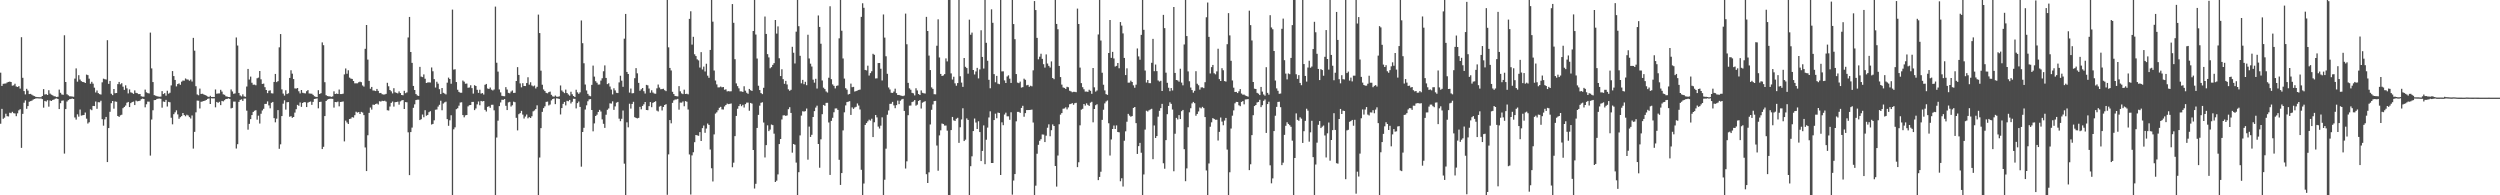 <?xml version="1.0" encoding="UTF-8"?>
<svg xmlns="http://www.w3.org/2000/svg" width="1920" height="150">
  <path d="M0 55.787h1v39.260H0zM1 66.011h1v17.623H1zM2 64.343h1v26.908H2zM3 64.192h1v26.158H3zM4 64.082h1v23.267H4zM5 63.310h1v25.955H5zM6 62.933h1v26.494H6zM7 62.666h1v23.917H7zM8 62.951h1v23.972H8zM9 65.801h1v20.084H9zM10 65.544h1v21.408H10zM11 64.324h1v22.821H11zM12 66.404h1v22.852H12zM13 66.825h1v20.237H13zM14 66.150h1v18.597H14zM15 68.023h1v15.837H15zM16 28.584h1v84.982H16zM17 59.760h1v27.706H17zM18 69.922h1v8.967H18zM19 72.495h1v4.610H19zM20 68.208h1v15.331H20zM21 69.588h1v11.849H21zM22 72.247h1v5.896H22zM23 72.090h1v5.599H23zM24 72.781h1v4.524H24zM25 73.429h1v3.071H25zM26 73.845h1v2.200H26zM27 74.412h1v1.201H27zM28 74.530h1v1.000H28zM29 74.607h1v1.000H29zM30 74.660h1v1.000H30zM31 74.634h1v1.000H31zM32 73.738h1v2.382H32zM33 68.440h1v14.253H33zM34 72.598h1v4.898H34zM35 72.313h1v5.660H35zM36 72.942h1v4.019H36zM37 69.295h1v12.637H37zM38 71.865h1v5.292H38zM39 72.729h1v4.854H39zM40 73.191h1v3.539H40zM41 73.881h1v2.572H41zM42 74.067h1v1.732H42zM43 74.547h1v1.000H43zM44 74.282h1v1.752H44zM45 68.795h1v14.943H45zM46 71.274h1v7.975H46zM47 72.565h1v4.802H47zM48 72.801h1v4.371H48zM49 27.083h1v90.875H49zM50 62.953h1v20.802H50zM51 72.406h1v5.552H51zM52 73.226h1v3.664H52zM53 73.908h1v2.299H53zM54 73.994h1v1.991H54zM55 74.125h1v1.542H55zM56 74.310h1v1.713H56zM57 60.381h1v29.841H57zM58 52.541h1v39.296H58zM59 62.707h1v25.076H59zM60 57.731h1v31.866H60zM61 61.097h1v23.027H61zM62 62.362h1v26.422H62zM63 62.933h1v25.596H63zM64 63.060h1v25.261H64zM65 63.732h1v22.671H65zM66 57.288h1v33.829H66zM67 57.685h1v37.206H67zM68 60.414h1v33.469H68zM69 64.314h1v19.658H69zM70 62.842h1v21.791H70zM71 64.243h1v17.135H71zM72 67.344h1v14.134H72zM73 71.021h1v6.951H73zM74 69.496h1v14.059H74zM75 71.549h1v6.939H75zM76 72.297h1v6.273H76zM77 72.623h1v4.757H77zM78 63.223h1v28.322H78zM79 60.402h1v36.089H79zM80 60.840h1v30.881H80zM81 61.083h1v28.730H81zM82 30.894h1v93.555H82zM83 64.386h1v33.976H83zM84 62.164h1v23.723H84zM85 71.970h1v7.295H85zM86 73.077h1v4.507H86zM87 68.360h1v15.088H87zM88 71.602h1v6.309H88zM89 71.448h1v6.756H89zM90 64.631h1v24.476H90zM91 62.918h1v26.867H91zM92 64.787h1v23.784H92zM93 63.904h1v24.229H93zM94 66.538h1v16.536H94zM95 69.041h1v13.091H95zM96 65.528h1v15.507H96zM97 67.817h1v11.057H97zM98 71.731h1v6.569H98zM99 68.662h1v13.567H99zM100 70.927h1v8.271H100zM101 71.316h1v7.057H101zM102 72.105h1v5.906H102zM103 69.406h1v11.307H103zM104 71.337h1v5.902H104zM105 71.627h1v6.213H105zM106 72.275h1v5.348H106zM107 72.205h1v5.179H107zM108 73.920h1v2.245H108zM109 74.243h1v1.461H109zM110 74.263h1v1.771H110zM111 68.803h1v13.622H111zM112 70.926h1v9.138H112zM113 71.521h1v6.489H113zM114 71.788h1v6.272H114zM115 25.025h1v94.465H115zM116 52.528h1v39.298H116zM117 63.052h1v21.611H117zM118 73.050h1v3.846H118zM119 73.456h1v3.367H119zM120 73.899h1v2.086H120zM121 74.124h1v1.630H121zM122 74.292h1v1.375H122zM123 74.165h1v1.717H123zM124 69.999h1v12.709H124zM125 72.232h1v5.740H125zM126 71.502h1v6.758H126zM127 73.488h1v3.231H127zM128 69.698h1v12.102H128zM129 71.952h1v6.286H129zM130 71.208h1v7.310H130zM131 65.576h1v24.845H131zM132 54.568h1v40.920H132zM133 58.444h1v29.272H133zM134 61.402h1v24.883H134zM135 66.333h1v18.390H135zM136 64.579h1v23.287H136zM137 64.075h1v27.156H137zM138 65.105h1v24.887H138zM139 62.705h1v26.507H139zM140 61.828h1v24.947H140zM141 61.966h1v26.391H141zM142 60.244h1v29.070H142zM143 61.003h1v27.134H143zM144 61.119h1v27.572H144zM145 62.029h1v27.937H145zM146 61.095h1v29.942H146zM147 62.644h1v26.028H147zM148 29.064h1v85.084H148zM149 38.897h1v62.370H149zM150 66.210h1v20.066H150zM151 72.553h1v4.688H151zM152 73.158h1v4.219H152zM153 68.056h1v15.229H153zM154 72.158h1v6.014H154zM155 71.965h1v5.941H155zM156 72.473h1v5.082H156zM157 72.972h1v4.292H157zM158 73.474h1v3.276H158zM159 74.072h1v1.854H159zM160 74.547h1v1.074H160zM161 73.569h1v6.278H161zM162 74.488h1v1.001H162zM163 74.429h1v1.213H163zM164 74.492h1v1.052H164zM165 68.714h1v13.725H165zM166 71.990h1v6.281H166zM167 71.789h1v7.158H167zM168 71.708h1v6.469H168zM169 68.957h1v11.805H169zM170 70.364h1v7.159H170zM171 72.444h1v5.455H171zM172 72.812h1v4.131H172zM173 73.947h1v2.100H173zM174 74.198h1v1.741H174zM175 74.518h1v1.000H175zM176 74.553h1v1.444H176zM177 68.703h1v14.529H177zM178 70.225h1v12.626H178zM179 72.017h1v6.023H179zM180 71.720h1v6.308H180zM181 28.787h1v85.260H181zM182 34.946h1v75.814H182zM183 71.371h1v6.865H183zM184 73.342h1v3.341H184zM185 74.047h1v2.258H185zM186 72.470h1v5.044H186zM187 74.015h1v1.731H187zM188 74.362h1v1.286H188zM189 66.453h1v18.529H189zM190 52.941h1v46.653H190zM191 61.058h1v34.052H191zM192 58.808h1v32.661H192zM193 63.525h1v24.824H193zM194 65.055h1v20.928H194zM195 64.968h1v20.058H195zM196 65.477h1v19.162H196zM197 60.120h1v31.799H197zM198 59.593h1v29.228H198zM199 54.522h1v40.343H199zM200 60.950h1v26.399H200zM201 64.457h1v20.397H201zM202 64.194h1v19.386H202zM203 66.985h1v12.834H203zM204 69.134h1v10.651H204zM205 71.538h1v6.318H205zM206 69.665h1v11.299H206zM207 69.383h1v13.799H207zM208 71.636h1v7.314H208zM209 71.777h1v6.505H209zM210 62.917h1v27.812H210zM211 56.764h1v37.211H211zM212 63.064h1v28.096H212zM213 62.323h1v22.247H213zM214 36.346h1v77.930H214zM215 26.150h1v84.691H215zM216 68.651h1v20.485H216zM217 71.900h1v7.698H217zM218 73.419h1v3.612H218zM219 69.326h1v14.836H219zM220 72.251h1v6.267H220zM221 71.603h1v6.760H221zM222 59.840h1v29.802H222zM223 53.969h1v35.275H223zM224 56.584h1v33.879H224zM225 60.724h1v29.151H225zM226 67.914h1v18.586H226zM227 68.055h1v15.821H227zM228 67.570h1v12.947H228zM229 70.078h1v11.180H229zM230 71.746h1v6.948H230zM231 69.136h1v12.961H231zM232 71.217h1v7.882H232zM233 71.553h1v6.842H233zM234 71.721h1v6.820H234zM235 70.028h1v12.214H235zM236 69.186h1v9.644H236zM237 71.771h1v6.533H237zM238 71.887h1v6.083H238zM239 72.010h1v8.520H239zM240 72.854h1v5.370H240zM241 73.918h1v2.089H241zM242 74.350h1v1.472H242zM243 74.552h1v1.000H243zM244 69.290h1v13.896H244zM245 72.175h1v6.175H245zM246 71.594h1v6.519H246zM247 32.578h1v81.927H247zM248 34.728h1v77.995H248zM249 63.147h1v25.986H249zM250 73.111h1v4.457H250zM251 73.794h1v2.744H251zM252 73.975h1v2.075H252zM253 74.033h1v1.791H253zM254 74.400h1v1.407H254zM255 74.049h1v1.896H255zM256 70.166h1v12.485H256zM257 72.172h1v6.159H257zM258 71.838h1v6.669H258zM259 72.175h1v5.845H259zM260 68.781h1v12.858H260zM261 72.248h1v6.086H261zM262 72.254h1v5.907H262zM263 71.939h1v5.999H263zM264 57.132h1v51.450H264zM265 52.586h1v40.054H265zM266 56.626h1v37.431H266zM267 53.945h1v41.286H267zM268 59.612h1v31.756H268zM269 60.345h1v30.737H269zM270 60.626h1v29.307H270zM271 62.224h1v28.113H271zM272 63.989h1v24.464H272zM273 63.980h1v21.852H273zM274 64.003h1v22.460H274zM275 63.170h1v22.891H275zM276 62.720h1v24.848H276zM277 63.154h1v22.765H277zM278 65.632h1v20.792H278zM279 66.497h1v21.936H279zM280 37.504h1v75.755H280zM281 19.212h1v112.169H281zM282 45.757h1v58.113H282zM283 62.106h1v24.586H283zM284 68.147h1v14.431H284zM285 66.776h1v17.402H285zM286 69.455h1v10.918H286zM287 69.585h1v10.971H287zM288 69.945h1v9.968H288zM289 68.291h1v11.202H289zM290 69.763h1v10.515H290zM291 71.523h1v6.247H291zM292 71.363h1v6.652H292zM293 72.347h1v5.061H293zM294 72.592h1v5.046H294zM295 72.562h1v4.798H295zM296 72.072h1v5.977H296zM297 63.567h1v21.117H297zM298 66.243h1v18.654H298zM299 69.121h1v12.716H299zM300 70.168h1v8.811H300zM301 71.718h1v6.273H301zM302 67.718h1v14.160H302zM303 70.916h1v7.586H303zM304 71.310h1v7.014H304zM305 71.727h1v6.372H305zM306 70.205h1v10.171H306zM307 71.485h1v6.373H307zM308 72.940h1v4.215H308zM309 73.186h1v3.622H309zM310 69.729h1v13.985H310zM311 71.597h1v6.772H311zM312 70.947h1v7.647H312zM313 28.776h1v72.845H313zM314 13.025h1v121.494H314zM315 39.945h1v61.468H315zM316 48.296h1v49.714H316zM317 66.013h1v16.761H317zM318 69.125h1v10.977H318zM319 72.263h1v4.610H319zM320 73.317h1v3.228H320zM321 73.691h1v2.835H321zM322 51.359h1v40.829H322zM323 58.824h1v32.741H323zM324 59.213h1v28.745H324zM325 57.124h1v32.916H325zM326 60.481h1v24.178H326zM327 63.751h1v25.147H327zM328 63.331h1v24.918H328zM329 63.215h1v22.964H329zM330 63.412h1v21.978H330zM331 51.828h1v43.793H331zM332 54.732h1v40.470H332zM333 60.779h1v31.635H333zM334 67.242h1v17.036H334zM335 62.774h1v21.291H335zM336 64.239h1v17.633H336zM337 68.509h1v11.998H337zM338 72.241h1v5.116H338zM339 67.591h1v17.074H339zM340 71.256h1v8.234H340zM341 71.839h1v6.788H341zM342 72.499h1v5.584H342zM343 63.513h1v28.005H343zM344 59.589h1v37.043H344zM345 60.659h1v31.755H345zM346 64.315h1v24.210H346zM347 7.375h1v142.624H347zM348 53.466h1v45.876H348zM349 53.192h1v44.617H349zM350 63.025h1v20.821H350zM351 68.891h1v14.256H351zM352 70.531h1v10.645H352zM353 71.203h1v7.518H353zM354 71.210h1v7.318H354zM355 61.831h1v26.516H355zM356 62.705h1v27.385H356zM357 64.311h1v24.280H357zM358 64.173h1v24.171H358zM359 67.397h1v14.315H359zM360 67.188h1v13.621H360zM361 65.482h1v15.143H361zM362 67.686h1v10.623H362zM363 71.874h1v6.380H363zM364 65.435h1v19.169H364zM365 66.039h1v17.241H365zM366 68.991h1v11.178H366zM367 71.340h1v6.562H367zM368 68.911h1v11.911H368zM369 71.878h1v5.637H369zM370 71.459h1v6.474H370zM371 72.618h1v4.926H371zM372 65.114h1v19.241H372zM373 64.445h1v21.218H373zM374 67.951h1v14.099H374zM375 68.374h1v13.219H375zM376 67.225h1v15.586H376zM377 68.854h1v11.647H377zM378 69.498h1v10.937H378zM379 68.696h1v16.036H379zM380 5.046h1v144.954H380zM381 48.185h1v57.434H381zM382 55.000h1v37.670H382zM383 68.687h1v12.812H383zM384 70.962h1v7.706H384zM385 73.587h1v3.003H385zM386 73.810h1v2.873H386zM387 73.926h1v2.134H387zM388 66.929h1v14.345H388zM389 68.750h1v15.792H389zM390 71.347h1v7.279H390zM391 71.666h1v6.542H391zM392 70.283h1v11.549H392zM393 69.469h1v11.375H393zM394 71.349h1v6.736H394zM395 71.248h1v7.218H395zM396 62.199h1v28.264H396zM397 51.543h1v48.615H397zM398 57.546h1v30.149H398zM399 64.069h1v22.818H399zM400 67.047h1v18.106H400zM401 63.886h1v24.138H401zM402 66.052h1v24.979H402zM403 66.110h1v23.396H403zM404 63.814h1v24.157H404zM405 59.340h1v31.553H405zM406 65.050h1v24.901H406zM407 63.164h1v27.441H407zM408 65.659h1v23.625H408zM409 66.291h1v19.211H409zM410 65.690h1v19.124H410zM411 67.932h1v15.841H411zM412 66.653h1v14.242H412zM413 11.213h1v138.787H413zM414 25.407h1v95.590H414zM415 54.252h1v44.161H415zM416 65.094h1v20.814H416zM417 68.727h1v14.296H417zM418 69.926h1v11.717H418zM419 71.343h1v6.879H419zM420 71.702h1v6.313H420zM421 70.768h1v10.216H421zM422 70.338h1v9.954H422zM423 72.818h1v4.310H423zM424 73.974h1v2.057H424zM425 74.276h1v1.393H425zM426 73.360h1v6.596H426zM427 74.252h1v1.244H427zM428 74.359h1v1.290H428zM429 73.994h1v2.003H429zM430 65.629h1v22.270H430zM431 69.483h1v13.502H431zM432 70.487h1v9.303H432zM433 71.535h1v6.759H433zM434 68.805h1v12.153H434zM435 71.403h1v6.031H435zM436 72.553h1v5.202H436zM437 73.456h1v3.299H437zM438 70.453h1v9.001H438zM439 72.382h1v5.805H439zM440 73.744h1v2.072H440zM441 74.503h1v1.436H441zM442 68.923h1v14.316H442zM443 70.914h1v8.309H443zM444 72.027h1v5.927H444zM445 70.909h1v11.220H445zM446 15.734h1v112.266H446zM447 33.187h1v68.200H447zM448 48.601h1v49.537H448zM449 64.927h1v19.219H449zM450 69.481h1v11.422H450zM451 72.068h1v5.704H451zM452 73.458h1v2.855H452zM453 73.941h1v2.137H453zM454 65.177h1v19.313H454zM455 50.386h1v50.498H455zM456 58.840h1v35.923H456zM457 62.362h1v26.713H457zM458 63.524h1v24.542H458zM459 64.957h1v20.988H459zM460 64.892h1v19.509H460zM461 61.920h1v23.713H461zM462 60.090h1v31.603H462zM463 54.739h1v40.345H463zM464 50.251h1v47.965H464zM465 59.845h1v28.253H465zM466 64.628h1v19.696H466zM467 63.928h1v19.374H467zM468 66.484h1v12.872H468zM469 68.749h1v10.827H469zM470 72.513h1v5.321H470zM471 67.771h1v16.594H471zM472 69.433h1v12.261H472zM473 71.250h1v7.610H473zM474 71.457h1v6.803H474zM475 63.298h1v27.856H475zM476 58.157h1v34.901H476zM477 61.975h1v29.262H477zM478 66.662h1v18.252H478zM479 29.722h1v95.960H479zM480 10.716h1v139.284H480zM481 55.244h1v38.685H481zM482 56.809h1v40.980H482zM483 71.125h1v8.563H483zM484 67.980h1v15.415H484zM485 71.695h1v8.129H485zM486 71.544h1v6.632H486zM487 60.059h1v29.931H487zM488 52.327h1v38.235H488zM489 56.335h1v34.589H489zM490 63.662h1v26.836H490zM491 69.677h1v12.396H491zM492 68.536h1v15.451H492zM493 67.585h1v13.797H493zM494 70.042h1v10.073H494zM495 71.816h1v6.542H495zM496 65.160h1v19.317H496zM497 65.547h1v19.076H497zM498 67.973h1v13.560H498zM499 71.243h1v7.143H499zM500 69.300h1v13.011H500zM501 71.062h1v7.941H501zM502 71.829h1v6.515H502zM503 71.975h1v5.803H503zM504 67.849h1v17.081H504zM505 64.919h1v20.693H505zM506 67.236h1v14.629H506zM507 68.577h1v12.752H507zM508 68.391h1v16.447H508zM509 68.164h1v13.979H509zM510 69.264h1v11.356H510zM511 69.993h1v10.016H511zM512 0.000h1v149.584H512zM513 36.358h1v82.198H513zM514 52.169h1v40.043H514zM515 54.127h1v40.614H515zM516 70.483h1v8.495H516zM517 72.235h1v4.877H517zM518 73.668h1v2.781H518zM519 73.903h1v2.498H519zM520 74.021h1v1.915H520zM521 66.136h1v18.095H521zM522 70.152h1v8.632H522zM523 71.755h1v7.077H523zM524 72.282h1v5.650H524zM525 68.884h1v12.722H525zM526 72.208h1v5.437H526zM527 71.997h1v6.116H527zM528 72.445h1v11.681H528zM529 14.512h1v104.119H529zM530 8.636h1v140.774H530zM531 34.251h1v85.098H531zM532 28.261h1v88.680H532zM533 41.654h1v67.557H533zM534 43.042h1v60.645H534zM535 45.542h1v58.464H535zM536 46.361h1v57.924H536zM537 51.852h1v49.646H537zM538 40.028h1v68.260H538zM539 53.362h1v45.029H539zM540 51.140h1v45.266H540zM541 54.905h1v47.072H541zM542 48.947h1v49.766H542zM543 58.121h1v36.746H543zM544 59.732h1v36.234H544zM545 38.364h1v76.484H545zM546 0.000h1v129.248H546zM547 16.659h1v122.718H547zM548 54.169h1v49.066H548zM549 61.873h1v25.367H549zM550 64.805h1v21.448H550zM551 67.115h1v17.557H551zM552 67.071h1v15.715H552zM553 66.476h1v15.588H553zM554 67.062h1v16.939H554zM555 66.793h1v17.307H555zM556 68.908h1v12.856H556zM557 68.626h1v12.005H557zM558 70.183h1v9.408H558zM559 69.980h1v9.995H559zM560 70.210h1v9.578H560zM561 70.067h1v9.405H561zM562 3.137h1v125.345H562zM563 17.512h1v107.418H563zM564 45.483h1v59.048H564zM565 64.069h1v24.985H565zM566 66.151h1v17.346H566zM567 67.829h1v13.611H567zM568 70.132h1v9.836H568zM569 70.217h1v11.323H569zM570 70.611h1v9.854H570zM571 66.228h1v16.382H571zM572 69.627h1v10.369H572zM573 71.243h1v7.531H573zM574 72.026h1v6.777H574zM575 68.287h1v16.766H575zM576 69.249h1v9.780H576zM577 69.815h1v9.745H577zM578 23.817h1v91.396H578zM579 0.000h1v144.817H579zM580 26.500h1v114.673H580zM581 44.979h1v53.249H581zM582 65.823h1v22.406H582zM583 69.175h1v11.957H583zM584 71.455h1v7.508H584zM585 72.319h1v6.222H585zM586 67.440h1v26.685H586zM587 12.684h1v108.264H587zM588 26.078h1v85.403H588zM589 41.597h1v54.683H589zM590 44.106h1v56.595H590zM591 52.410h1v47.109H591zM592 51.575h1v44.091H592zM593 49.820h1v46.262H593zM594 48.484h1v54.169H594zM595 15.342h1v124.445H595zM596 25.828h1v112.926H596zM597 20.278h1v113.659H597zM598 44.764h1v65.886H598zM599 58.409h1v48.332H599zM600 53.216h1v38.508H600zM601 60.809h1v27.805H601zM602 64.356h1v24.157H602zM603 62.087h1v26.947H603zM604 64.881h1v23.739H604zM605 68.621h1v15.262H605zM606 69.743h1v12.571H606zM607 68.944h1v17.814H607zM608 35.953h1v81.321H608zM609 40.486h1v70.119H609zM610 48.724h1v62.442H610zM611 24.326h1v100.560H611zM612 0.000h1v150.000H612zM613 20.144h1v112.127H613zM614 42.876h1v61.107H614zM615 64.012h1v24.773H615zM616 61.325h1v24.117H616zM617 64.664h1v21.025H617zM618 62.825h1v22.524H618zM619 65.423h1v17.927H619zM620 26.691h1v95.952H620zM621 44.899h1v52.327H621zM622 48.901h1v56.278H622zM623 51.071h1v52.473H623zM624 61.169h1v28.707H624zM625 63.489h1v21.842H625zM626 60.503h1v22.150H626zM627 68.020h1v13.156H627zM628 11.877h1v98.690H628zM629 20.666h1v108.158H629zM630 33.571h1v73.439H630zM631 61.792h1v25.917H631zM632 67.324h1v13.277H632zM633 68.401h1v12.832H633zM634 70.257h1v8.727H634zM635 71.041h1v7.894H635zM636 59.708h1v34.349H636zM637 4.793h1v129.579H637zM638 60.846h1v31.993H638zM639 64.821h1v25.656H639zM640 65.962h1v20.260H640zM641 67.872h1v15.446H641zM642 65.923h1v17.333H642zM643 65.616h1v18.822H643zM644 29.440h1v93.284H644zM645 0.000h1v142.048H645zM646 23.620h1v109.315H646zM647 44.906h1v55.225H647zM648 60.387h1v25.876H648zM649 67.737h1v13.207H649zM650 68.849h1v9.529H650zM651 72.567h1v5.538H651zM652 72.127h1v5.588H652zM653 64.222h1v24.023H653zM654 66.979h1v15.519H654zM655 66.703h1v16.914H655zM656 70.278h1v12.233H656zM657 69.916h1v12.114H657zM658 69.543h1v9.933H658zM659 69.081h1v11.971H659zM660 68.804h1v15.289H660zM661 12.954h1v117.445H661zM662 2.503h1v147.497H662zM663 5.966h1v135.005H663zM664 53.693h1v42.236H664zM665 54.086h1v40.420H665zM666 50.410h1v42.776H666zM667 58.000h1v33.892H667zM668 56.164h1v36.457H668zM669 54.728h1v36.457H669zM670 41.329h1v63.935H670zM671 42.066h1v51.827H671zM672 60.255h1v28.067H672zM673 60.160h1v29.989H673zM674 48.428h1v48.797H674zM675 48.409h1v50.299H675zM676 52.803h1v43.698H676zM677 61.796h1v28.291H677zM678 11.122h1v138.878H678zM679 28.865h1v109.146H679zM680 43.217h1v70.969H680zM681 56.679h1v31.451H681zM682 67.167h1v17.651H682zM683 68.689h1v11.065H683zM684 71.232h1v8.431H684zM685 71.383h1v6.855H685zM686 70.299h1v10.626H686zM687 68.097h1v15.002H687zM688 71.525h1v9.199H688zM689 72.941h1v4.297H689zM690 72.917h1v7.050H690zM691 73.329h1v4.023H691zM692 73.499h1v2.865H692zM693 73.812h1v2.093H693zM694 73.381h1v11.818H694zM695 10.447h1v119.000H695zM696 33.983h1v89.920H696zM697 63.655h1v24.804H697zM698 67.824h1v13.339H698zM699 68.916h1v12.124H699zM700 71.324h1v7.060H700zM701 71.690h1v6.235H701zM702 73.289h1v3.560H702zM703 67.788h1v13.372H703zM704 69.458h1v10.922H704zM705 72.208h1v5.314H705zM706 72.950h1v3.871H706zM707 69.420h1v13.918H707zM708 71.267h1v7.577H708zM709 71.632h1v6.622H709zM710 71.848h1v5.870H710zM711 12.932h1v120.856H711zM712 23.783h1v116.737H712zM713 42.720h1v89.612H713zM714 53.798h1v41.786H714zM715 67.124h1v17.211H715zM716 68.249h1v11.987H716zM717 72.348h1v5.280H717zM718 72.442h1v5.032H718zM719 35.145h1v76.616H719zM720 14.827h1v116.296H720zM721 44.158h1v59.808H721zM722 56.784h1v43.326H722zM723 58.388h1v36.509H723zM724 57.943h1v37.335H724zM725 56.919h1v39.532H725zM726 44.825h1v51.600H726zM727 47.170h1v53.182H727zM728 0.000h1v150.000H728zM729 0.000h1v150.000H729zM730 56.387h1v43.487H730zM731 61.065h1v28.729H731zM732 58.936h1v33.510H732zM733 64.007h1v28.888H733zM734 65.867h1v25.307H734zM735 63.817h1v26.673H735zM736 0.000h1v109.725H736zM737 58.555h1v39.167H737zM738 63.460h1v28.290H738zM739 66.739h1v16.413H739zM740 44.569h1v63.750H740zM741 51.306h1v55.952H741zM742 52.262h1v38.650H742zM743 56.579h1v35.525H743zM744 15.111h1v134.889H744zM745 26.691h1v100.940H745zM746 25.013h1v95.026H746zM747 53.769h1v46.869H747zM748 57.167h1v33.881H748zM749 54.900h1v39.209H749zM750 52.117h1v46.937H750zM751 60.210h1v32.900H751zM752 53.292h1v48.127H752zM753 23.225h1v100.483H753zM754 43.731h1v72.206H754zM755 52.629h1v43.683H755zM756 0.000h1v126.128H756zM757 32.848h1v74.448H757zM758 46.659h1v51.341H758zM759 61.284h1v28.911H759zM760 67.772h1v17.737H760zM761 7.173h1v118.029H761zM762 17.514h1v107.657H762zM763 56.927h1v35.268H763zM764 63.192h1v24.088H764zM765 58.266h1v32.554H765zM766 64.278h1v22.189H766zM767 64.678h1v22.126H767zM768 0.000h1v134.418H768zM769 54.853h1v39.115H769zM770 54.781h1v41.349H770zM771 61.751h1v26.207H771zM772 63.751h1v22.776H772zM773 58.703h1v30.643H773zM774 57.871h1v31.461H774zM775 60.409h1v31.574H775zM776 63.690h1v22.545H776zM777 0.000h1v149.515H777zM778 18.473h1v120.189H778zM779 30.094h1v103.610H779zM780 56.867h1v36.320H780zM781 63.439h1v22.493H781zM782 63.847h1v22.067H782zM783 62.687h1v24.012H783zM784 67.259h1v15.615H784zM785 66.897h1v14.364H785zM786 60.404h1v29.249H786zM787 61.294h1v25.598H787zM788 65.556h1v18.976H788zM789 65.159h1v19.364H789zM790 66.658h1v17.831H790zM791 65.833h1v18.550H791zM792 66.318h1v17.862H792zM793 53.990h1v40.136H793zM794 0.797h1v149.203H794zM795 7.725h1v134.883H795zM796 29.073h1v89.019H796zM797 45.581h1v65.629H797zM798 43.530h1v64.589H798zM799 41.245h1v65.637H799zM800 45.199h1v58.062H800zM801 49.320h1v54.073H801zM802 51.931h1v57.169H802zM803 41.777h1v62.393H803zM804 48.777h1v49.300H804zM805 50.602h1v44.862H805zM806 51.846h1v52.826H806zM807 47.161h1v52.814H807zM808 59.890h1v35.656H808zM809 60.810h1v35.954H809zM810 0.000h1v127.465H810zM811 18.394h1v124.927H811zM812 22.453h1v97.019H812zM813 50.640h1v44.818H813zM814 59.172h1v28.873H814zM815 64.983h1v21.857H815zM816 67.194h1v16.301H816zM817 67.520h1v15.770H817zM818 68.323h1v14.090H818zM819 66.677h1v17.361H819zM820 67.007h1v15.485H820zM821 69.702h1v10.399H821zM822 70.137h1v9.653H822zM823 70.842h1v8.384H823zM824 70.522h1v9.940H824zM825 70.562h1v8.698H825zM826 70.789h1v8.174H826zM827 6.600h1v121.743H827zM828 18.408h1v106.195H828zM829 51.904h1v44.363H829zM830 63.828h1v20.385H830zM831 66.944h1v16.622H831zM832 68.535h1v11.334H832zM833 70.335h1v10.782H833zM834 70.273h1v9.095H834zM835 70.529h1v10.005H835zM836 68.892h1v12.463H836zM837 69.726h1v9.140H837zM838 72.046h1v6.156H838zM839 52.199h1v41.751H839zM840 67.049h1v16.672H840zM841 70.362h1v10.442H841zM842 69.464h1v10.636H842zM843 26.458h1v111.867H843zM844 0.000h1v135.896H844zM845 31.140h1v100.762H845zM846 55.845h1v36.207H846zM847 65.092h1v19.165H847zM848 69.421h1v9.971H848zM849 72.305h1v5.633H849zM850 72.863h1v4.277H850zM851 40.725h1v53.950H851zM852 15.368h1v104.106H852zM853 44.419h1v62.691H853zM854 39.833h1v59.236H854zM855 44.911h1v51.478H855zM856 51.122h1v47.962H856zM857 50.604h1v45.714H857zM858 48.409h1v52.985H858zM859 52.432h1v49.194H859zM860 16.966h1v122.228H860zM861 19.677h1v117.243H861zM862 25.655h1v117.582H862zM863 44.512h1v63.577H863zM864 57.662h1v43.192H864zM865 52.495h1v40.979H865zM866 63.513h1v23.928H866zM867 63.413h1v25.348H867zM868 61.978h1v27.683H868zM869 62.977h1v26.147H869zM870 65.539h1v17.375H870zM871 67.363h1v14.799H871zM872 65.040h1v29.547H872zM873 37.237h1v80.961H873zM874 43.322h1v68.898H874zM875 45.884h1v63.853H875zM876 26.754h1v90.538H876zM877 0.012h1v149.988H877zM878 22.871h1v111.097H878zM879 54.185h1v45.362H879zM880 63.410h1v21.612H880zM881 61.456h1v24.189H881zM882 63.857h1v20.807H882zM883 63.885h1v20.185H883zM884 48.206h1v35.366H884zM885 29.847h1v92.439H885zM886 54.678h1v41.656H886zM887 49.536h1v56.468H887zM888 54.620h1v49.894H888zM889 61.790h1v27.834H889zM890 62.629h1v22.469H890zM891 62.055h1v20.976H891zM892 69.891h1v9.870H892zM893 11.422h1v113.978H893zM894 21.623h1v107.945H894zM895 55.814h1v51.791H895zM896 63.578h1v24.106H896zM897 67.399h1v13.953H897zM898 70.039h1v8.565H898zM899 67.644h1v12.140H899zM900 69.489h1v14.653H900zM901 5.358h1v126.149H901zM902 56.007h1v46.725H902zM903 61.424h1v29.122H903zM904 61.728h1v30.014H904zM905 62.719h1v25.712H905zM906 52.789h1v38.660H906zM907 63.443h1v21.960H907zM908 65.511h1v18.918H908zM909 34.137h1v80.427H909zM910 0.000h1v139.161H910zM911 27.705h1v101.613H911zM912 54.831h1v42.929H912zM913 62.408h1v23.841H913zM914 67.237h1v15.913H914zM915 69.174h1v10.235H915zM916 71.157h1v7.150H916zM917 69.742h1v9.530H917zM918 54.703h1v34.161H918zM919 64.297h1v23.194H919zM920 65.466h1v20.131H920zM921 68.796h1v13.814H921zM922 67.110h1v16.128H922zM923 67.072h1v14.983H923zM924 67.675h1v15.392H924zM925 63.110h1v26.793H925zM926 13.268h1v117.631H926zM927 1.965h1v148.035H927zM928 28.309h1v97.217H928zM929 56.424h1v40.888H929zM930 51.535h1v42.404H930zM931 49.888h1v40.853H931zM932 56.282h1v35.055H932zM933 57.086h1v34.933H933zM934 54.822h1v37.116H934zM935 37.417h1v70.492H935zM936 60.795h1v40.484H936zM937 62.222h1v28.053H937zM938 52.386h1v41.012H938zM939 53.963h1v42.260H939zM940 62.250h1v30.390H940zM941 62.685h1v27.880H941zM942 33.934h1v80.985H942zM943 10.107h1v139.893H943zM944 27.180h1v105.132H944zM945 46.699h1v52.032H945zM946 61.811h1v27.002H946zM947 67.348h1v17.428H947zM948 70.664h1v8.672H948zM949 70.547h1v7.711H949zM950 71.474h1v6.853H950zM951 70.088h1v10.766H951zM952 68.426h1v13.117H952zM953 71.855h1v6.433H953zM954 72.699h1v4.923H954zM955 72.670h1v7.470H955zM956 73.350h1v3.041H956zM957 73.755h1v2.526H957zM958 74.226h1v1.858H958zM959 8.189h1v122.448H959zM960 19.277h1v106.904H960zM961 31.062h1v72.716H961zM962 62.993h1v25.455H962zM963 68.115h1v13.336H963zM964 68.362h1v12.276H964zM965 71.308h1v7.366H965zM966 71.945h1v6.339H966zM967 73.035h1v3.635H967zM968 66.744h1v15.511H968zM969 70.349h1v10.424H969zM970 72.536h1v4.893H970zM971 73.468h1v2.930H971zM972 51.586h1v50.518H972zM973 71.303h1v8.613H973zM974 72.690h1v5.465H974zM975 11.677h1v115.309H975zM976 21.079h1v119.732H976zM977 22.457h1v114.567H977zM978 39.163h1v61.511H978zM979 61.851h1v27.047H979zM980 67.903h1v14.194H980zM981 69.734h1v8.548H981zM982 72.032h1v6.087H982zM983 71.855h1v10.479H983zM984 22.143h1v104.664H984zM985 14.303h1v110.603H985zM986 46.257h1v57.326H986zM987 56.517h1v40.076H987zM988 60.985h1v32.940H988zM989 56.424h1v38.767H989zM990 57.009h1v39.132H990zM991 44.516h1v52.879H991zM992 19.319h1v88.733H992zM993 0.000h1v150.000H993zM994 0.000h1v121.356H994zM995 57.027h1v30.084H995zM996 60.585h1v31.484H996zM997 57.711h1v35.068H997zM998 63.718h1v26.409H998zM999 65.435h1v25.709H999zM1000 0.000h1v109.771H1000zM1001 49.185h1v51.551H1001zM1002 58.296h1v34.507H1002zM1003 62.682h1v20.832H1003zM1004 51.857h1v33.134H1004zM1005 46.667h1v62.127H1005zM1006 52.019h1v49.597H1006zM1007 51.090h1v41.661H1007zM1008 37.679h1v83.021H1008zM1009 16.728h1v133.272H1009zM1010 24.777h1v101.579H1010zM1011 41.341h1v68.203H1011zM1012 52.951h1v42.907H1012zM1013 61.503h1v31.472H1013zM1014 53.093h1v45.286H1014zM1015 53.806h1v43.472H1015zM1016 58.164h1v38.261H1016zM1017 43.602h1v60.434H1017zM1018 23.070h1v97.849H1018zM1019 45.322h1v57.097H1019zM1020 53.446h1v40.670H1020zM1021 0.000h1v123.382H1021zM1022 42.177h1v65.346H1022zM1023 50.504h1v49.420H1023zM1024 61.664h1v25.268H1024zM1025 55.877h1v43.908H1025zM1026 9.150h1v116.170H1026zM1027 30.664h1v95.056H1027zM1028 60.807h1v30.566H1028zM1029 63.995h1v19.647H1029zM1030 57.750h1v29.781H1030zM1031 60.830h1v24.137H1031zM1032 61.022h1v24.223H1032zM1033 0.000h1v137.649H1033zM1034 56.131h1v44.036H1034zM1035 54.981h1v44.709H1035zM1036 61.890h1v31.638H1036zM1037 59.616h1v33.367H1037zM1038 62.533h1v29.587H1038zM1039 58.128h1v38.414H1039zM1040 58.113h1v33.883H1040zM1041 0.000h1v148.733H1041zM1042 18.086h1v113.768H1042zM1043 13.094h1v122.498H1043zM1044 45.745h1v72.206H1044zM1045 59.023h1v31.826H1045zM1046 63.431h1v20.630H1046zM1047 65.284h1v22.723H1047zM1048 65.789h1v18.309H1048zM1049 65.798h1v16.415H1049zM1050 64.291h1v23.720H1050zM1051 58.176h1v30.477H1051zM1052 63.545h1v22.769H1052zM1053 63.539h1v22.868H1053zM1054 66.978h1v17.630H1054zM1055 65.891h1v21.111H1055zM1056 65.396h1v18.777H1056zM1057 66.441h1v16.013H1057zM1058 42.687h1v51.900H1058zM1059 20.080h1v129.920H1059zM1060 21.060h1v95.886H1060zM1061 34.394h1v74.715H1061zM1062 49.602h1v53.203H1062zM1063 51.450h1v45.556H1063zM1064 50.050h1v43.868H1064zM1065 54.740h1v40.482H1065zM1066 55.872h1v43.958H1066zM1067 53.848h1v42.768H1067zM1068 50.968h1v61.429H1068zM1069 47.892h1v55.313H1069zM1070 50.486h1v48.630H1070zM1071 40.693h1v60.412H1071zM1072 53.470h1v47.414H1072zM1073 59.597h1v37.521H1073zM1074 35.401h1v61.466H1074zM1075 0.000h1v130.932H1075zM1076 15.626h1v115.802H1076zM1077 43.177h1v74.016H1077zM1078 64.159h1v24.108H1078zM1079 60.705h1v27.324H1079zM1080 63.427h1v23.472H1080zM1081 65.977h1v18.089H1081zM1082 65.744h1v17.314H1082zM1083 67.226h1v15.941H1083zM1084 66.810h1v17.579H1084zM1085 69.287h1v11.882H1085zM1086 70.185h1v11.002H1086zM1087 69.911h1v9.595H1087zM1088 71.202h1v7.990H1088zM1089 71.119h1v8.163H1089zM1090 69.931h1v9.572H1090zM1091 70.853h1v8.396H1091zM1092 12.650h1v114.606H1092zM1093 21.231h1v102.196H1093zM1094 59.986h1v30.562H1094zM1095 64.041h1v22.327H1095zM1096 67.003h1v19.329H1096zM1097 69.020h1v12.872H1097zM1098 68.703h1v11.653H1098zM1099 69.400h1v10.919H1099zM1100 67.015h1v14.537H1100zM1101 66.966h1v15.348H1101zM1102 70.930h1v7.847H1102zM1103 71.982h1v6.643H1103zM1104 54.094h1v41.260H1104zM1105 67.132h1v16.046H1105zM1106 68.928h1v12.740H1106zM1107 68.183h1v16.649H1107zM1108 8.730h1v126.073H1108zM1109 0.000h1v138.196H1109zM1110 32.925h1v94.968H1110zM1111 58.547h1v33.409H1111zM1112 68.328h1v16.255H1112zM1113 68.178h1v11.188H1113zM1114 71.754h1v7.129H1114zM1115 72.448h1v4.917H1115zM1116 53.928h1v48.507H1116zM1117 36.009h1v98.768H1117zM1118 27.267h1v101.449H1118zM1119 36.103h1v71.894H1119zM1120 43.101h1v56.435H1120zM1121 46.851h1v62.109H1121zM1122 44.386h1v62.921H1122zM1123 50.120h1v56.143H1123zM1124 54.495h1v42.675H1124zM1125 24.651h1v94.959H1125zM1126 1.420h1v147.760H1126zM1127 41.601h1v63.896H1127zM1128 59.011h1v39.107H1128zM1129 57.816h1v34.669H1129zM1130 64.189h1v25.840H1130zM1131 62.652h1v26.482H1131zM1132 62.458h1v28.829H1132zM1133 53.657h1v39.850H1133zM1134 49.437h1v55.827H1134zM1135 65.421h1v22.824H1135zM1136 68.046h1v17.469H1136zM1137 42.208h1v62.901H1137zM1138 35.387h1v73.734H1138zM1139 46.312h1v56.695H1139zM1140 51.786h1v50.901H1140zM1141 6.247h1v143.753H1141zM1142 21.327h1v126.143H1142zM1143 37.524h1v74.309H1143zM1144 49.823h1v46.695H1144zM1145 64.462h1v21.067H1145zM1146 67.927h1v17.210H1146zM1147 68.955h1v12.495H1147zM1148 67.937h1v14.256H1148zM1149 45.439h1v50.471H1149zM1150 9.115h1v133.983H1150zM1151 39.878h1v56.422H1151zM1152 56.708h1v33.719H1152zM1153 63.140h1v23.283H1153zM1154 61.376h1v28.785H1154zM1155 55.878h1v36.889H1155zM1156 63.035h1v22.336H1156zM1157 68.968h1v11.336H1157zM1158 15.070h1v112.553H1158zM1159 22.385h1v104.748H1159zM1160 51.630h1v38.241H1160zM1161 65.835h1v20.035H1161zM1162 52.420h1v39.469H1162zM1163 61.571h1v26.781H1163zM1164 67.612h1v15.966H1164zM1165 68.818h1v13.770H1165zM1166 56.689h1v40.148H1166zM1167 45.998h1v60.913H1167zM1168 55.706h1v42.869H1168zM1169 63.823h1v23.510H1169zM1170 56.120h1v36.567H1170zM1171 64.260h1v22.125H1171zM1172 63.513h1v22.258H1172zM1173 64.130h1v22.867H1173zM1174 0.000h1v147.192H1174zM1175 4.705h1v137.602H1175zM1176 26.961h1v103.688H1176zM1177 44.234h1v68.114H1177zM1178 63.529h1v26.232H1178zM1179 48.819h1v40.021H1179zM1180 63.167h1v27.048H1180zM1181 66.229h1v21.764H1181zM1182 65.307h1v22.908H1182zM1183 62.000h1v33.855H1183zM1184 58.025h1v31.192H1184zM1185 61.554h1v24.924H1185zM1186 65.362h1v18.213H1186zM1187 66.036h1v19.139H1187zM1188 68.407h1v14.453H1188zM1189 66.737h1v16.405H1189zM1190 67.587h1v20.482H1190zM1191 6.277h1v136.225H1191zM1192 3.024h1v146.976H1192zM1193 35.803h1v83.804H1193zM1194 58.413h1v35.973H1194zM1195 59.625h1v30.814H1195zM1196 57.365h1v32.203H1196zM1197 59.201h1v29.881H1197zM1198 58.032h1v28.759H1198zM1199 43.814h1v65.643H1199zM1200 35.140h1v86.009H1200zM1201 52.026h1v43.190H1201zM1202 53.080h1v40.071H1202zM1203 45.754h1v55.455H1203zM1204 42.620h1v65.440H1204zM1205 47.429h1v53.712H1205zM1206 56.463h1v39.598H1206zM1207 38.014h1v99.336H1207zM1208 11.073h1v138.927H1208zM1209 23.879h1v99.301H1209zM1210 57.948h1v33.158H1210zM1211 65.590h1v18.900H1211zM1212 67.126h1v16.511H1212zM1213 70.210h1v10.324H1213zM1214 69.921h1v9.520H1214zM1215 70.476h1v8.370H1215zM1216 67.476h1v15.073H1216zM1217 68.235h1v12.428H1217zM1218 70.837h1v7.383H1218zM1219 72.960h1v4.560H1219zM1220 71.575h1v9.481H1220zM1221 71.912h1v5.530H1221zM1222 72.807h1v4.320H1222zM1223 73.241h1v3.513H1223zM1224 7.678h1v119.060H1224zM1225 21.225h1v104.689H1225zM1226 52.309h1v53.598H1226zM1227 63.760h1v22.157H1227zM1228 66.777h1v15.010H1228zM1229 70.987h1v8.627H1229zM1230 70.984h1v8.225H1230zM1231 71.309h1v7.280H1231zM1232 68.979h1v13.563H1232zM1233 68.955h1v12.312H1233zM1234 70.568h1v9.926H1234zM1235 72.061h1v5.560H1235zM1236 54.207h1v48.145H1236zM1237 61.640h1v24.658H1237zM1238 69.434h1v11.637H1238zM1239 67.289h1v14.644H1239zM1240 2.404h1v129.236H1240zM1241 11.622h1v126.888H1241zM1242 23.609h1v121.464H1242zM1243 54.019h1v47.720H1243zM1244 61.455h1v26.866H1244zM1245 67.234h1v15.494H1245zM1246 69.959h1v11.220H1246zM1247 70.260h1v8.432H1247zM1248 59.523h1v30.829H1248zM1249 42.395h1v77.412H1249zM1250 38.593h1v77.163H1250zM1251 44.359h1v54.329H1251zM1252 50.617h1v46.837H1252zM1253 50.576h1v42.001H1253zM1254 50.623h1v42.952H1254zM1255 51.423h1v41.915H1255zM1256 49.674h1v41.870H1256zM1257 20.780h1v103.686H1257zM1258 16.219h1v116.907H1258zM1259 54.115h1v56.771H1259zM1260 54.186h1v48.278H1260zM1261 59.859h1v33.165H1261zM1262 56.929h1v34.419H1262zM1263 62.330h1v25.925H1263zM1264 66.250h1v20.119H1264zM1265 68.454h1v15.866H1265zM1266 67.225h1v17.845H1266zM1267 69.776h1v11.874H1267zM1268 69.323h1v11.884H1268zM1269 61.175h1v31.334H1269zM1270 42.466h1v71.044H1270zM1271 46.917h1v63.255H1271zM1272 49.327h1v51.144H1272zM1273 56.284h1v30.939H1273zM1274 63.214h1v24.976H1274zM1275 67.971h1v14.642H1275zM1276 69.747h1v9.754H1276zM1277 71.891h1v6.652H1277zM1278 72.265h1v6.015H1278zM1279 73.168h1v3.715H1279zM1280 73.098h1v3.632H1280zM1281 66.416h1v16.605H1281zM1282 36.841h1v84.811H1282zM1283 43.552h1v68.923H1283zM1284 50.248h1v50.950H1284zM1285 50.858h1v52.302H1285zM1286 57.698h1v38.652H1286zM1287 56.795h1v35.544H1287zM1288 59.989h1v32.746H1288zM1289 65.179h1v19.160H1289zM1290 71.407h1v7.618H1290zM1291 72.515h1v5.637H1291zM1292 72.931h1v4.231H1292zM1293 73.117h1v3.639H1293zM1294 73.991h1v2.230H1294zM1295 74.150h1v1.912H1295zM1296 74.314h1v1.464H1296zM1297 74.011h1v2.140H1297zM1298 58.768h1v35.321H1298zM1299 65.852h1v21.506H1299zM1300 66.275h1v19.743H1300zM1301 68.141h1v17.193H1301zM1302 69.143h1v14.121H1302zM1303 71.465h1v9.569H1303zM1304 68.375h1v13.706H1304zM1305 68.040h1v13.477H1305zM1306 69.911h1v10.292H1306zM1307 71.503h1v7.622H1307zM1308 74.159h1v1.607H1308zM1309 74.354h1v1.350H1309zM1310 74.351h1v1.368H1310zM1311 74.488h1v1.000H1311zM1312 74.780h1v1.000H1312zM1313 74.537h1v1.000H1313zM1314 72.192h1v5.437H1314zM1315 68.102h1v15.189H1315zM1316 71.338h1v8.300H1316zM1317 71.599h1v8.179H1317zM1318 72.512h1v6.745H1318zM1319 72.657h1v6.079H1319zM1320 72.759h1v4.695H1320zM1321 72.063h1v5.964H1321zM1322 72.011h1v5.566H1322zM1323 20.460h1v115.831H1323zM1324 0.000h1v150.000H1324zM1325 14.751h1v115.212H1325zM1326 41.086h1v66.597H1326zM1327 51.249h1v50.388H1327zM1328 43.929h1v57.170H1328zM1329 43.987h1v58.207H1329zM1330 44.844h1v55.390H1330zM1331 51.556h1v46.653H1331zM1332 51.084h1v47.229H1332zM1333 53.669h1v43.449H1333zM1334 52.501h1v40.048H1334zM1335 58.742h1v33.637H1335zM1336 44.664h1v62.981H1336zM1337 52.095h1v44.853H1337zM1338 52.630h1v43.596H1338zM1339 46.303h1v74.843H1339zM1340 0.000h1v145.395H1340zM1341 15.005h1v127.121H1341zM1342 44.212h1v53.873H1342zM1343 50.295h1v39.375H1343zM1344 62.916h1v25.384H1344zM1345 62.039h1v28.538H1345zM1346 63.102h1v21.950H1346zM1347 63.732h1v24.321H1347zM1348 32.421h1v78.605H1348zM1349 32.581h1v84.501H1349zM1350 56.240h1v37.234H1350zM1351 63.460h1v26.850H1351zM1352 62.392h1v26.109H1352zM1353 62.688h1v23.282H1353zM1354 64.635h1v19.456H1354zM1355 66.801h1v15.765H1355zM1356 7.494h1v97.106H1356zM1357 16.943h1v116.794H1357zM1358 35.205h1v84.550H1358zM1359 66.784h1v17.875H1359zM1360 64.881h1v21.392H1360zM1361 53.040h1v43.174H1361zM1362 55.539h1v30.898H1362zM1363 61.155h1v24.605H1363zM1364 70.015h1v9.743H1364zM1365 57.689h1v34.075H1365zM1366 66.423h1v20.179H1366zM1367 66.016h1v17.257H1367zM1368 67.425h1v15.820H1368zM1369 53.620h1v39.524H1369zM1370 61.488h1v28.404H1370zM1371 62.564h1v23.826H1371zM1372 70.530h1v9.506H1372zM1373 0.000h1v134.409H1373zM1374 24.814h1v116.102H1374zM1375 35.532h1v71.043H1375zM1376 55.255h1v40.196H1376zM1377 61.515h1v25.047H1377zM1378 63.681h1v21.617H1378zM1379 66.033h1v19.185H1379zM1380 68.029h1v14.512H1380zM1381 42.993h1v66.513H1381zM1382 51.897h1v47.755H1382zM1383 53.907h1v43.417H1383zM1384 49.346h1v51.436H1384zM1385 53.018h1v38.298H1385zM1386 55.863h1v41.583H1386zM1387 56.169h1v40.050H1387zM1388 56.336h1v40.473H1388zM1389 57.596h1v50.144H1389zM1390 0.000h1v150.000H1390zM1391 19.695h1v130.305H1391zM1392 41.357h1v62.590H1392zM1393 53.602h1v43.033H1393zM1394 57.518h1v30.537H1394zM1395 62.335h1v25.707H1395zM1396 63.123h1v19.829H1396zM1397 61.837h1v23.074H1397zM1398 49.006h1v53.685H1398zM1399 55.585h1v32.922H1399zM1400 62.261h1v24.356H1400zM1401 62.077h1v22.835H1401zM1402 41.125h1v70.321H1402zM1403 34.229h1v81.630H1403zM1404 40.944h1v63.089H1404zM1405 53.270h1v44.164H1405zM1406 1.225h1v148.775H1406zM1407 19.916h1v112.859H1407zM1408 39.740h1v83.759H1408zM1409 52.152h1v46.166H1409zM1410 58.445h1v31.003H1410zM1411 56.410h1v33.878H1411zM1412 63.403h1v22.477H1412zM1413 66.092h1v17.493H1413zM1414 24.396h1v79.212H1414zM1415 17.027h1v120.840H1415zM1416 53.553h1v45.853H1416zM1417 51.319h1v50.780H1417zM1418 56.705h1v34.152H1418zM1419 60.267h1v32.522H1419zM1420 58.406h1v27.562H1420zM1421 62.511h1v19.791H1421zM1422 68.998h1v12.607H1422zM1423 10.214h1v116.351H1423zM1424 37.203h1v91.721H1424zM1425 59.811h1v30.699H1425zM1426 68.040h1v15.371H1426zM1427 50.233h1v41.446H1427zM1428 57.898h1v31.133H1428zM1429 63.051h1v23.919H1429zM1430 65.125h1v19.980H1430zM1431 7.609h1v127.596H1431zM1432 53.845h1v48.746H1432zM1433 57.161h1v36.369H1433zM1434 56.114h1v39.603H1434zM1435 42.912h1v50.919H1435zM1436 50.362h1v47.542H1436zM1437 57.897h1v34.091H1437zM1438 57.335h1v35.604H1438zM1439 0.000h1v137.700H1439zM1440 23.300h1v112.781H1440zM1441 34.695h1v79.034H1441zM1442 55.138h1v37.202H1442zM1443 62.540h1v21.972H1443zM1444 65.283h1v19.972H1444zM1445 65.908h1v17.854H1445zM1446 67.874h1v12.381H1446zM1447 57.697h1v31.780H1447zM1448 62.623h1v26.390H1448zM1449 63.341h1v20.287H1449zM1450 64.203h1v21.694H1450zM1451 67.115h1v15.182H1451zM1452 62.378h1v21.386H1452zM1453 68.046h1v14.132H1453zM1454 69.023h1v12.506H1454zM1455 51.576h1v45.803H1455zM1456 0.808h1v123.377H1456zM1457 14.367h1v113.929H1457zM1458 56.138h1v42.318H1458zM1459 58.870h1v30.419H1459zM1460 54.795h1v39.254H1460zM1461 52.723h1v47.286H1461zM1462 49.448h1v47.004H1462zM1463 47.034h1v46.965H1463zM1464 41.846h1v56.586H1464zM1465 50.941h1v49.199H1465zM1466 50.441h1v45.545H1466zM1467 54.710h1v43.350H1467zM1468 42.017h1v56.951H1468zM1469 52.558h1v48.893H1469zM1470 57.711h1v34.115H1470zM1471 59.624h1v29.214H1471zM1472 14.450h1v135.550H1472zM1473 15.623h1v117.386H1473zM1474 32.111h1v98.506H1474zM1475 57.760h1v36.225H1475zM1476 62.037h1v22.085H1476zM1477 64.359h1v25.240H1477zM1478 64.262h1v19.196H1478zM1479 70.032h1v10.051H1479zM1480 56.624h1v31.773H1480zM1481 53.829h1v48.783H1481zM1482 60.086h1v34.238H1482zM1483 59.621h1v29.607H1483zM1484 64.457h1v22.142H1484zM1485 64.250h1v21.683H1485zM1486 62.627h1v23.484H1486zM1487 68.974h1v12.213H1487zM1488 67.223h1v10.983H1488zM1489 1.035h1v131.589H1489zM1490 15.069h1v110.041H1490zM1491 57.078h1v32.189H1491zM1492 60.003h1v27.630H1492zM1493 47.047h1v44.171H1493zM1494 59.704h1v33.531H1494zM1495 65.933h1v18.973H1495zM1496 70.826h1v10.245H1496zM1497 65.283h1v18.231H1497zM1498 59.921h1v28.321H1498zM1499 66.982h1v17.019H1499zM1500 67.341h1v15.726H1500zM1501 54.742h1v49.651H1501zM1502 62.056h1v27.019H1502zM1503 62.879h1v24.307H1503zM1504 46.036h1v58.735H1504zM1505 10.552h1v120.368H1505zM1506 11.406h1v134.444H1506zM1507 0.000h1v150.000H1507zM1508 47.086h1v61.131H1508zM1509 58.506h1v34.561H1509zM1510 56.141h1v36.427H1510zM1511 57.785h1v31.252H1511zM1512 64.675h1v18.406H1512zM1513 59.683h1v29.833H1513zM1514 31.572h1v97.415H1514zM1515 28.732h1v104.049H1515zM1516 54.975h1v41.210H1516zM1517 59.472h1v29.429H1517zM1518 60.854h1v30.852H1518zM1519 61.218h1v23.898H1519zM1520 64.331h1v25.774H1520zM1521 54.335h1v42.953H1521zM1522 0.000h1v150.000H1522zM1523 3.836h1v146.164H1523zM1524 49.303h1v51.125H1524zM1525 54.961h1v36.732H1525zM1526 55.002h1v39.307H1526zM1527 58.698h1v32.639H1527zM1528 60.493h1v31.621H1528zM1529 60.541h1v31.832H1529zM1530 0.000h1v114.532H1530zM1531 54.420h1v35.693H1531zM1532 61.669h1v26.552H1532zM1533 61.987h1v26.905H1533zM1534 40.121h1v63.141H1534zM1535 40.933h1v65.265H1535zM1536 39.613h1v64.617H1536zM1537 48.567h1v43.971H1537zM1538 22.185h1v107.615H1538zM1539 9.822h1v140.178H1539zM1540 17.951h1v116.085H1540zM1541 51.462h1v42.468H1541zM1542 60.889h1v26.519H1542zM1543 62.372h1v27.923H1543zM1544 59.999h1v33.798H1544zM1545 61.182h1v30.020H1545zM1546 52.847h1v63.047H1546zM1547 30.365h1v94.496H1547zM1548 40.435h1v68.501H1548zM1549 41.411h1v71.715H1549zM1550 51.011h1v47.344H1550zM1551 0.000h1v130.756H1551zM1552 53.139h1v44.332H1552zM1553 61.254h1v26.904H1553zM1554 65.248h1v18.049H1554zM1555 6.288h1v131.260H1555zM1556 26.709h1v104.602H1556zM1557 41.208h1v71.108H1557zM1558 49.458h1v46.695H1558zM1559 49.703h1v47.787H1559zM1560 55.247h1v41.040H1560zM1561 54.213h1v39.969H1561zM1562 50.153h1v43.839H1562zM1563 0.355h1v147.137H1563zM1564 34.940h1v76.356H1564zM1565 45.774h1v67.190H1565zM1566 52.558h1v41.713H1566zM1567 53.367h1v43.857H1567zM1568 60.239h1v30.303H1568zM1569 55.388h1v37.047H1569zM1570 64.210h1v23.130H1570zM1571 6.214h1v143.786H1571zM1572 10.020h1v139.722H1572zM1573 2.745h1v141.414H1573zM1574 41.689h1v70.856H1574zM1575 56.910h1v41.238H1575zM1576 54.192h1v38.184H1576zM1577 52.414h1v44.183H1577zM1578 58.853h1v32.969H1578zM1579 57.700h1v32.106H1579zM1580 48.839h1v49.204H1580zM1581 52.127h1v48.182H1581zM1582 59.803h1v34.600H1582zM1583 56.599h1v32.850H1583zM1584 58.800h1v29.150H1584zM1585 65.369h1v19.390H1585zM1586 64.269h1v24.999H1586zM1587 65.083h1v18.229H1587zM1588 24.018h1v117.633H1588zM1589 29.516h1v95.128H1589zM1590 42.267h1v64.777H1590zM1591 35.490h1v74.152H1591zM1592 52.808h1v42.887H1592zM1593 52.331h1v46.475H1593zM1594 51.172h1v48.888H1594zM1595 54.139h1v46.026H1595zM1596 55.191h1v39.813H1596zM1597 43.699h1v57.078H1597zM1598 50.383h1v49.862H1598zM1599 53.255h1v43.069H1599zM1600 54.286h1v43.831H1600zM1601 46.643h1v54.382H1601zM1602 57.387h1v37.511H1602zM1603 61.281h1v27.349H1603zM1604 28.252h1v86.876H1604zM1605 0.000h1v131.709H1605zM1606 22.622h1v113.166H1606zM1607 54.072h1v48.844H1607zM1608 60.121h1v30.747H1608zM1609 65.635h1v18.902H1609zM1610 64.804h1v21.431H1610zM1611 66.416h1v16.660H1611zM1612 68.360h1v15.740H1612zM1613 40.437h1v72.071H1613zM1614 51.868h1v48.782H1614zM1615 61.999h1v25.258H1615zM1616 62.718h1v22.792H1616zM1617 67.159h1v14.224H1617zM1618 63.704h1v21.342H1618zM1619 68.143h1v13.753H1619zM1620 67.624h1v15.709H1620zM1621 15.411h1v109.044H1621zM1622 16.073h1v107.544H1622zM1623 45.113h1v56.877H1623zM1624 62.214h1v24.997H1624zM1625 66.010h1v19.261H1625zM1626 47.636h1v53.533H1626zM1627 60.996h1v27.011H1627zM1628 64.174h1v19.481H1628zM1629 65.049h1v15.174H1629zM1630 67.590h1v15.457H1630zM1631 67.310h1v14.530H1631zM1632 66.292h1v16.133H1632zM1633 67.437h1v15.930H1633zM1634 56.423h1v41.526H1634zM1635 63.120h1v23.460H1635zM1636 63.540h1v22.987H1636zM1637 26.816h1v88.244H1637zM1638 0.000h1v150.000H1638zM1639 28.114h1v112.728H1639zM1640 44.833h1v54.379H1640zM1641 63.016h1v24.138H1641zM1642 64.297h1v19.966H1642zM1643 64.106h1v20.544H1643zM1644 64.461h1v18.963H1644zM1645 65.004h1v27.582H1645zM1646 38.465h1v74.115H1646zM1647 46.788h1v53.792H1647zM1648 47.713h1v58.717H1648zM1649 43.316h1v57.407H1649zM1650 55.355h1v39.372H1650zM1651 52.578h1v48.158H1651zM1652 52.089h1v48.854H1652zM1653 53.637h1v49.571H1653zM1654 19.040h1v106.344H1654zM1655 10.679h1v125.070H1655zM1656 24.465h1v98.024H1656zM1657 47.734h1v54.877H1657zM1658 55.698h1v42.483H1658zM1659 54.290h1v38.615H1659zM1660 56.455h1v35.822H1660zM1661 61.128h1v29.921H1661zM1662 61.505h1v27.911H1662zM1663 56.759h1v37.047H1663zM1664 64.701h1v23.473H1664zM1665 68.028h1v17.439H1665zM1666 68.322h1v19.905H1666zM1667 32.729h1v80.367H1667zM1668 40.877h1v62.170H1668zM1669 49.250h1v51.627H1669zM1670 29.340h1v91.083H1670zM1671 3.746h1v146.254H1671zM1672 17.591h1v117.444H1672zM1673 45.574h1v54.332H1673zM1674 62.741h1v23.633H1674zM1675 65.818h1v20.523H1675zM1676 65.509h1v18.930H1676zM1677 67.465h1v15.667H1677zM1678 70.076h1v9.875H1678zM1679 35.531h1v74.198H1679zM1680 35.262h1v71.239H1680zM1681 46.608h1v54.624H1681zM1682 50.166h1v44.775H1682zM1683 59.341h1v30.895H1683zM1684 58.042h1v35.279H1684zM1685 65.799h1v18.726H1685zM1686 69.847h1v11.949H1686zM1687 6.086h1v100.533H1687zM1688 21.746h1v105.061H1688zM1689 34.788h1v70.979H1689zM1690 63.679h1v24.809H1690zM1691 65.638h1v15.714H1691zM1692 51.428h1v41.489H1692zM1693 62.191h1v25.343H1693zM1694 67.853h1v17.272H1694zM1695 60.631h1v35.111H1695zM1696 0.621h1v134.460H1696zM1697 46.268h1v53.227H1697zM1698 63.445h1v29.697H1698zM1699 63.482h1v23.535H1699zM1700 56.690h1v35.894H1700zM1701 63.139h1v26.971H1701zM1702 62.564h1v25.215H1702zM1703 34.909h1v83.126H1703zM1704 0.000h1v150.000H1704zM1705 16.040h1v122.146H1705zM1706 47.590h1v58.350H1706zM1707 51.450h1v41.502H1707zM1708 48.245h1v43.538H1708zM1709 62.148h1v31.529H1709zM1710 62.888h1v29.468H1710zM1711 66.129h1v21.957H1711zM1712 59.135h1v38.414H1712zM1713 58.862h1v31.390H1713zM1714 60.771h1v24.380H1714zM1715 63.664h1v22.426H1715zM1716 66.169h1v20.488H1716zM1717 62.381h1v23.449H1717zM1718 66.797h1v16.705H1718zM1719 68.643h1v14.070H1719zM1720 46.088h1v80.792H1720zM1721 13.807h1v125.038H1721zM1722 35.081h1v71.322H1722zM1723 48.297h1v49.903H1723zM1724 59.140h1v37.722H1724zM1725 48.845h1v53.508H1725zM1726 51.222h1v54.374H1726zM1727 53.986h1v47.239H1727zM1728 50.196h1v53.614H1728zM1729 41.235h1v72.866H1729zM1730 52.912h1v40.998H1730zM1731 50.415h1v44.753H1731zM1732 59.095h1v29.809H1732zM1733 42.074h1v65.256H1733zM1734 48.083h1v56.843H1734zM1735 54.746h1v44.616H1735zM1736 58.010h1v38.005H1736zM1737 13.365h1v136.635H1737zM1738 33.847h1v98.341H1738zM1739 44.020h1v75.221H1739zM1740 54.743h1v35.731H1740zM1741 63.120h1v24.602H1741zM1742 64.230h1v22.033H1742zM1743 67.693h1v14.623H1743zM1744 69.795h1v10.485H1744zM1745 25.790h1v80.391H1745zM1746 36.043h1v81.907H1746zM1747 59.973h1v29.615H1747zM1748 63.759h1v24.886H1748zM1749 67.960h1v18.924H1749zM1750 58.800h1v31.439H1750zM1751 69.181h1v14.273H1751zM1752 70.336h1v9.879H1752zM1753 66.549h1v14.834H1753zM1754 4.289h1v120.475H1754zM1755 33.853h1v94.045H1755zM1756 63.022h1v24.883H1756zM1757 67.782h1v14.495H1757zM1758 52.206h1v36.806H1758zM1759 58.781h1v28.078H1759zM1760 62.839h1v23.656H1760zM1761 67.497h1v13.688H1761zM1762 65.410h1v19.340H1762zM1763 67.559h1v14.153H1763zM1764 70.658h1v9.019H1764zM1765 71.058h1v7.286H1765zM1766 57.259h1v46.457H1766zM1767 65.591h1v19.378H1767zM1768 69.406h1v12.396H1768zM1769 70.124h1v10.237H1769zM1770 8.971h1v136.714H1770zM1771 14.163h1v133.946H1771zM1772 36.076h1v81.298H1772zM1773 50.940h1v49.627H1773zM1774 50.028h1v41.322H1774zM1775 55.421h1v41.421H1775zM1776 60.161h1v29.141H1776zM1777 61.026h1v25.651H1777zM1778 44.554h1v70.277H1778zM1779 41.026h1v54.905H1779zM1780 56.273h1v39.914H1780zM1781 54.913h1v44.789H1781zM1782 57.228h1v30.712H1782zM1783 57.855h1v36.478H1783zM1784 54.984h1v43.325H1784zM1785 57.628h1v39.175H1785zM1786 54.140h1v44.492H1786zM1787 0.000h1v150.000H1787zM1788 0.904h1v149.096H1788zM1789 45.827h1v60.604H1789zM1790 59.277h1v42.254H1790zM1791 57.101h1v38.739H1791zM1792 56.969h1v37.824H1792zM1793 62.920h1v22.935H1793zM1794 68.710h1v11.654H1794zM1795 50.842h1v50.528H1795zM1796 60.746h1v33.754H1796zM1797 70.490h1v11.099H1797zM1798 70.380h1v11.796H1798zM1799 40.542h1v76.482H1799zM1800 47.440h1v60.556H1800zM1801 48.740h1v48.522H1801zM1802 47.851h1v57.014H1802zM1803 63.325h1v24.663H1803zM1804 63.914h1v22.420H1804zM1805 67.867h1v13.873H1805zM1806 65.774h1v17.308H1806zM1807 64.018h1v22.256H1807zM1808 62.902h1v23.422H1808zM1809 63.476h1v21.646H1809zM1810 63.337h1v20.710H1810zM1811 54.225h1v50.946H1811zM1812 28.034h1v98.729H1812zM1813 49.909h1v61.835H1813zM1814 39.298h1v70.441H1814zM1815 45.080h1v50.836H1815zM1816 50.080h1v44.609H1816zM1817 54.754h1v34.068H1817zM1818 60.284h1v24.795H1818zM1819 68.896h1v10.760H1819zM1820 71.268h1v7.599H1820zM1821 72.355h1v5.190H1821zM1822 73.340h1v2.986H1822zM1823 73.726h1v2.360H1823zM1824 73.822h1v2.305H1824zM1825 73.866h1v2.416H1825zM1826 73.986h1v2.006H1826zM1827 66.726h1v14.443H1827zM1828 59.115h1v35.347H1828zM1829 66.636h1v19.250H1829zM1830 67.201h1v18.963H1830zM1831 69.291h1v15.414H1831zM1832 69.327h1v14.165H1832zM1833 70.156h1v11.257H1833zM1834 68.013h1v14.050H1834zM1835 68.227h1v12.852H1835zM1836 71.541h1v8.151H1836zM1837 72.600h1v5.882H1837zM1838 74.280h1v1.642H1838zM1839 74.246h1v1.382H1839zM1840 74.516h1v1.000H1840zM1841 74.706h1v1.000H1841zM1842 74.763h1v1.000H1842zM1843 74.544h1v1.000H1843zM1844 68.191h1v15.173H1844zM1845 70.894h1v9.325H1845zM1846 71.369h1v8.419H1846zM1847 72.037h1v7.365H1847zM1848 72.583h1v6.066H1848zM1849 73.428h1v4.523H1849zM1850 72.110h1v6.034H1850zM1851 72.020h1v5.828H1851zM1852 72.846h1v4.386H1852zM1853 73.571h1v3.323H1853zM1854 74.689h1v1.000H1854zM1855 74.744h1v1.000H1855zM1856 74.753h1v1.000H1856zM1857 74.756h1v1.000H1857zM1858 74.835h1v1.000H1858zM1859 74.920h1v1.000H1859zM1860 73.971h1v1.922H1860zM1861 72.623h1v5.313H1861zM1862 73.781h1v2.914H1862zM1863 73.757h1v2.957H1863zM1864 74.099h1v2.391H1864zM1865 74.153h1v2.141H1865zM1866 74.220h1v1.596H1866zM1867 73.960h1v2.104H1867zM1868 73.971h1v1.958H1868zM1869 74.480h1v1.237H1869zM1870 74.696h1v1.000H1870zM1871 74.907h1v1.000H1871zM1872 74.926h1v1.000H1872zM1873 74.931h1v1.000H1873zM1874 74.880h1v1.000H1874zM1875 74.914h1v1.000H1875zM1876 74.940h1v1.000H1876zM1877 74.333h1v1.512H1877zM1878 74.593h1v1.000H1878zM1879 74.663h1v1.000H1879zM1880 74.721h1v1.000H1880zM1881 74.786h1v1.000H1881zM1882 74.863h1v1.000H1882zM1883 74.812h1v1.000H1883zM1884 74.750h1v1.000H1884zM1885 74.785h1v1.000H1885zM1886 74.887h1v1.000H1886zM1887 74.953h1v1.000H1887zM1888 74.972h1v1.000H1888zM1889 74.968h1v1.000H1889zM1890 74.979h1v1.000H1890zM1891 74.989h1v1.000H1891zM1892 74.989h1v1.000H1892zM1893 74.936h1v1.000H1893zM1894 74.859h1v1.000H1894zM1895 74.929h1v1.000H1895zM1896 74.933h1v1.000H1896zM1897 74.952h1v1.000H1897zM1898 74.958h1v1.000H1898zM1899 74.968h1v1.000H1899zM1900 74.952h1v1.000H1900zM1901 74.953h1v1.000H1901zM1902 74.978h1v1.000H1902zM1903 74.983h1v1.000H1903zM1904 74.995h1v1.000H1904zM1905 74.996h1v1.000H1905zM1906 74.996h1v1.000H1906zM1907 74.995h1v1.000H1907zM1908 74.997h1v1.000H1908zM1909 74.998h1v1.000H1909zM1910 74.990h1v1.000H1910zM1911 74.983h1v1.000H1911zM1912 74.993h1v1.000H1912zM1913 74.994h1v1.000H1913zM1914 74.995h1v1.000H1914zM1915 74.997h1v1.000H1915zM1916 74.998h1v1.000H1916zM1917 74.998h1v1.000H1917zM1918 74.999h1v1.000H1918zM1919 75.000h1v1.000H1919z" fill="#4a4a4a"></path>
</svg>
